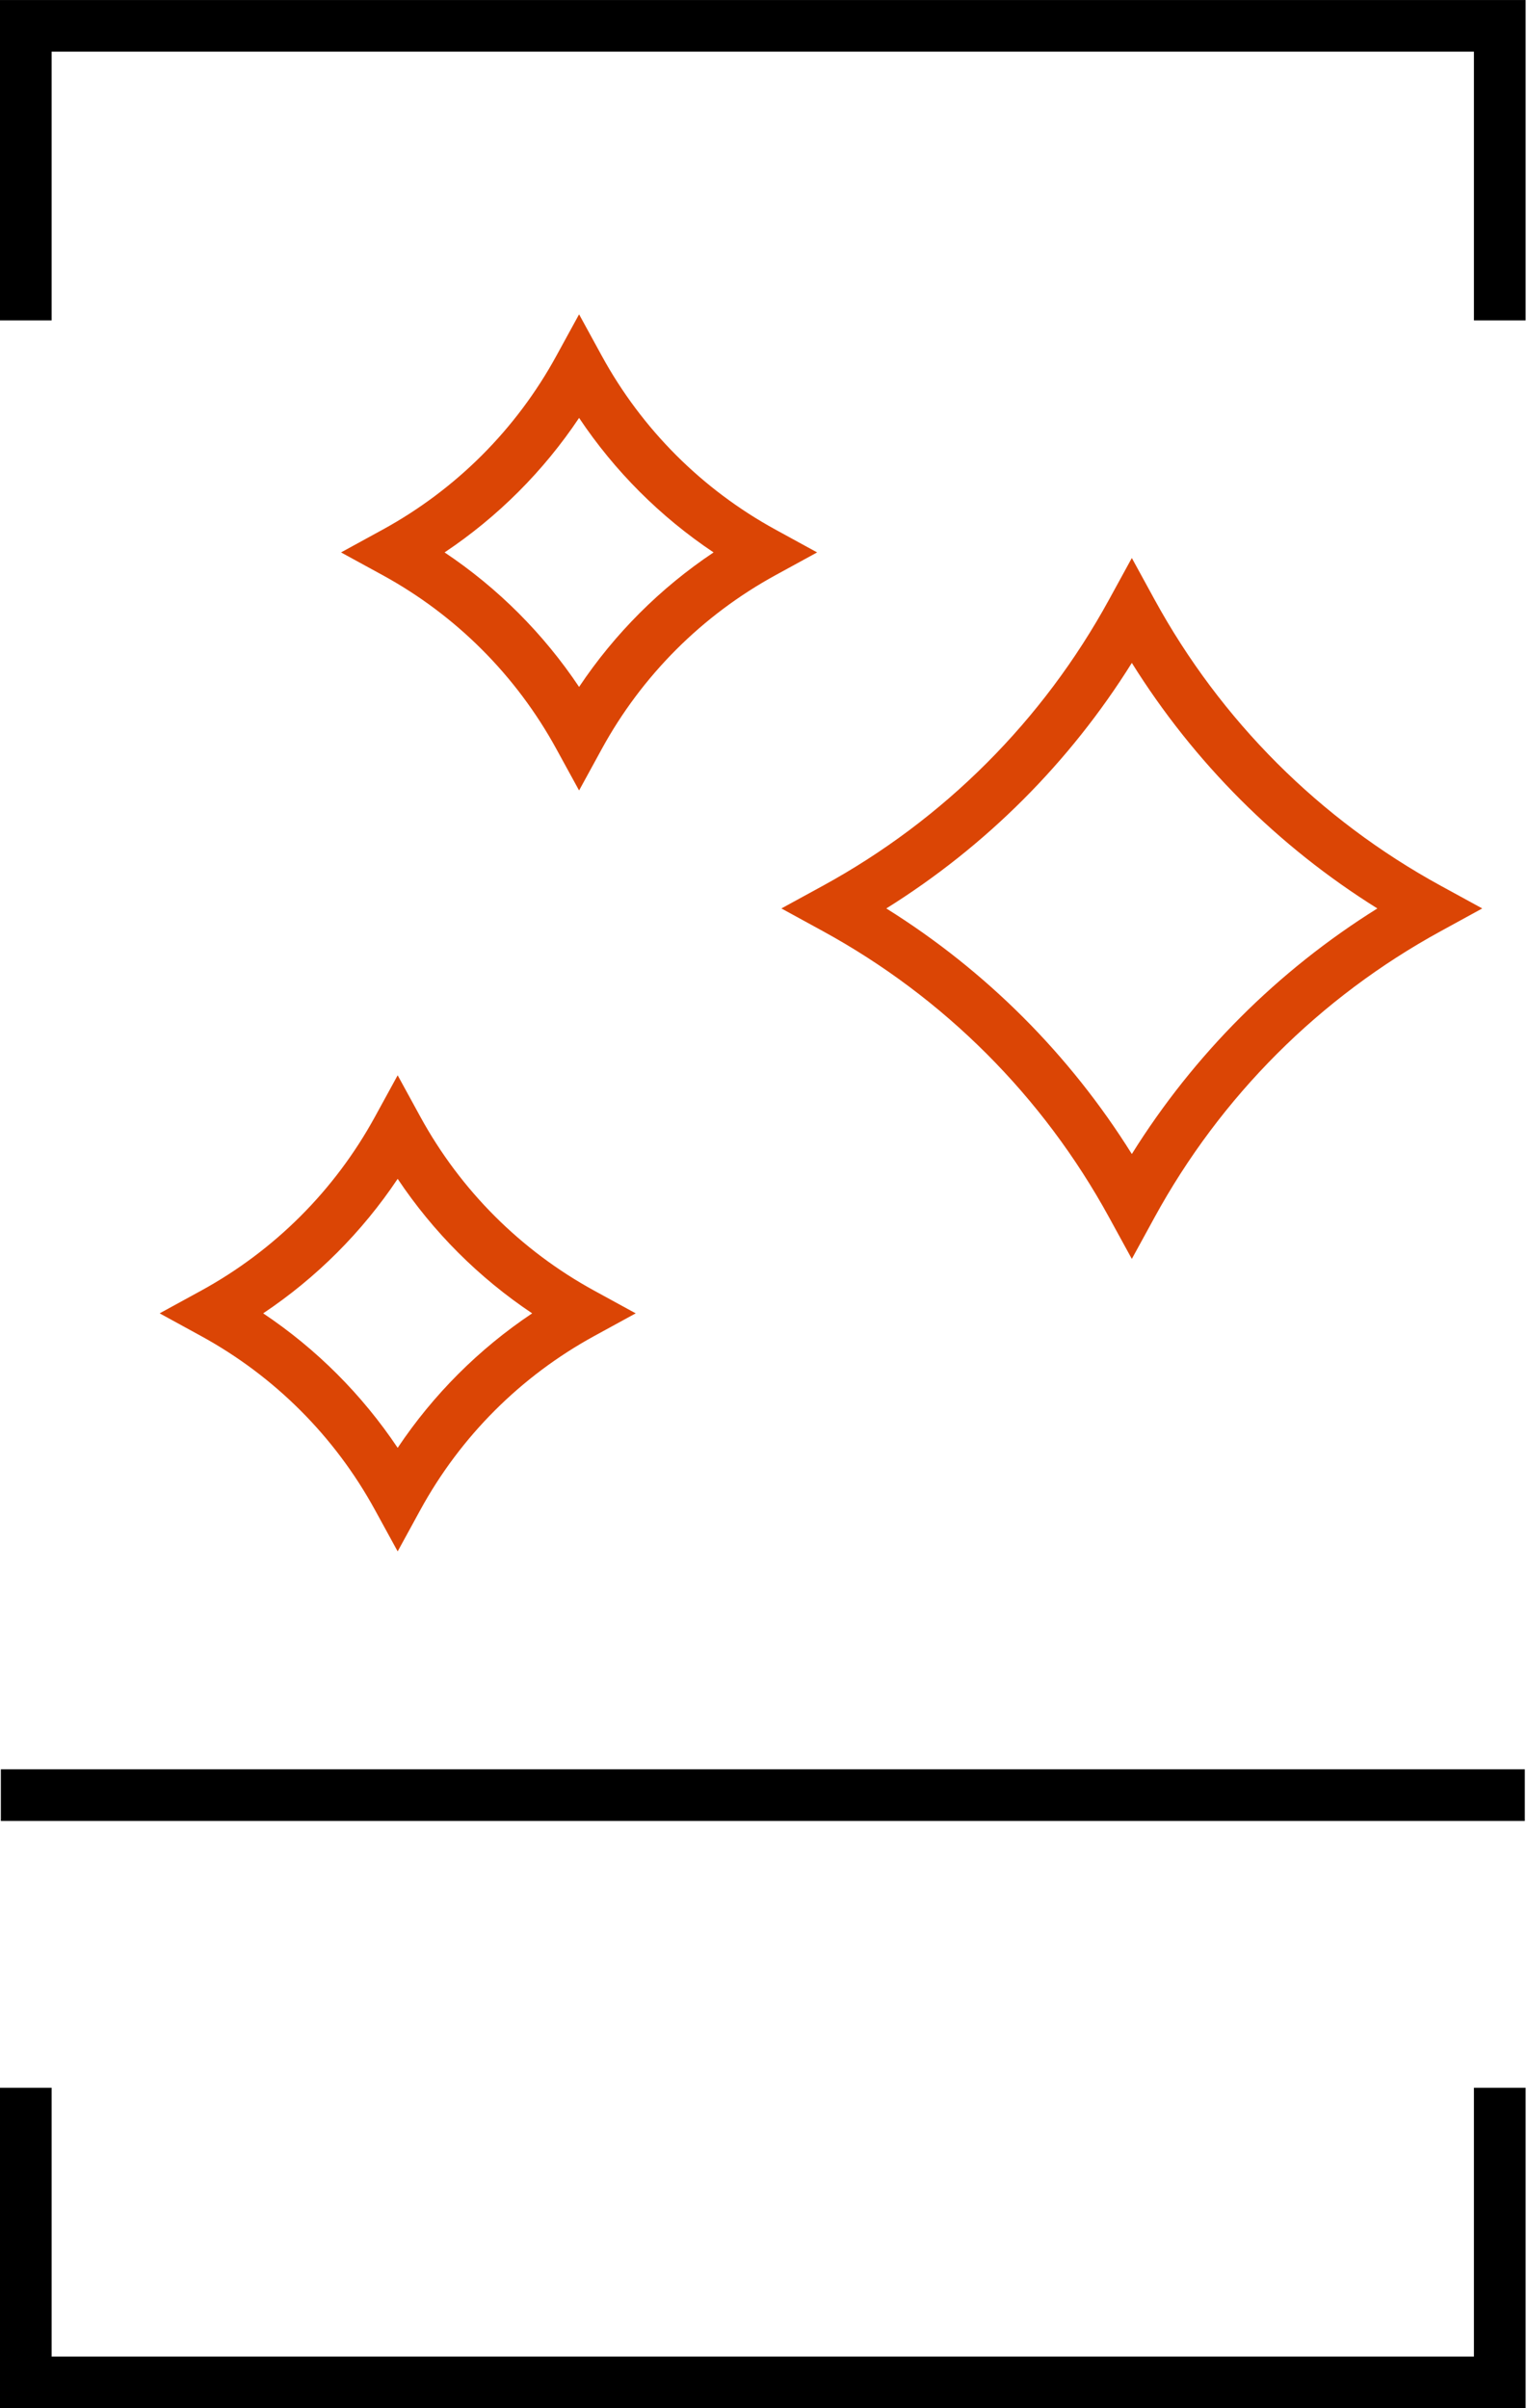 <svg width="52" height="82" viewBox="0 0 52 82" fill="none" xmlns="http://www.w3.org/2000/svg">
<path d="M51.925 62.004H0.029V60.246H51.925V62.004Z" fill="black"/>
<path d="M13.542 52.826L12.77 51.416C11.4 48.911 9.351 46.862 6.845 45.491L5.436 44.72L6.846 43.949C9.351 42.578 11.4 40.53 12.77 38.024L13.542 36.614L14.313 38.024C15.684 40.53 17.732 42.578 20.238 43.949L21.648 44.72L20.238 45.491C17.732 46.862 15.683 48.911 14.313 51.416L13.542 52.826ZM8.962 44.72C10.776 45.933 12.329 47.487 13.542 49.3C14.754 47.487 16.308 45.933 18.122 44.72C16.308 43.507 14.754 41.954 13.542 40.14C12.329 41.954 10.776 43.507 8.962 44.72Z" fill="#DB4505"/>
<path d="M38.543 42.867L37.771 41.457C35.516 37.333 32.144 33.96 28.02 31.705L26.609 30.933L28.02 30.162C32.144 27.907 35.516 24.535 37.771 20.41L38.543 19L39.314 20.41C41.569 24.534 44.941 27.907 49.066 30.162L50.476 30.933L49.066 31.705C44.941 33.96 41.569 37.333 39.314 41.457L38.543 42.867ZM30.182 30.933C33.572 33.051 36.425 35.904 38.543 39.295C40.66 35.904 43.513 33.051 46.904 30.933C43.513 28.816 40.66 25.963 38.543 22.572C36.425 25.963 33.572 28.816 30.182 30.933Z" fill="#DB4505"/>
<path d="M19.72 26.916L18.948 25.506C17.578 23 15.529 20.951 13.024 19.581L11.613 18.81L13.024 18.038C15.529 16.668 17.579 14.619 18.948 12.113L19.72 10.703L20.491 12.113C21.861 14.619 23.91 16.668 26.416 18.038L27.826 18.81L26.416 19.581C23.911 20.951 21.862 23 20.491 25.506L19.72 26.916ZM15.14 18.81C16.954 20.022 18.507 21.576 19.72 23.39C20.932 21.576 22.486 20.022 24.3 18.81C22.486 17.597 20.932 16.043 19.72 14.23C18.508 16.043 16.954 17.597 15.14 18.81Z" fill="#DB4505"/>
<path d="M51.952 10.91H50.193V1.759H1.758V10.91H0V0.001H51.952V10.91Z" fill="black"/>
<path d="M51.952 82H0V71.09H1.758V80.242H50.193V71.09H51.952V82Z" fill="black"/>
</svg>
